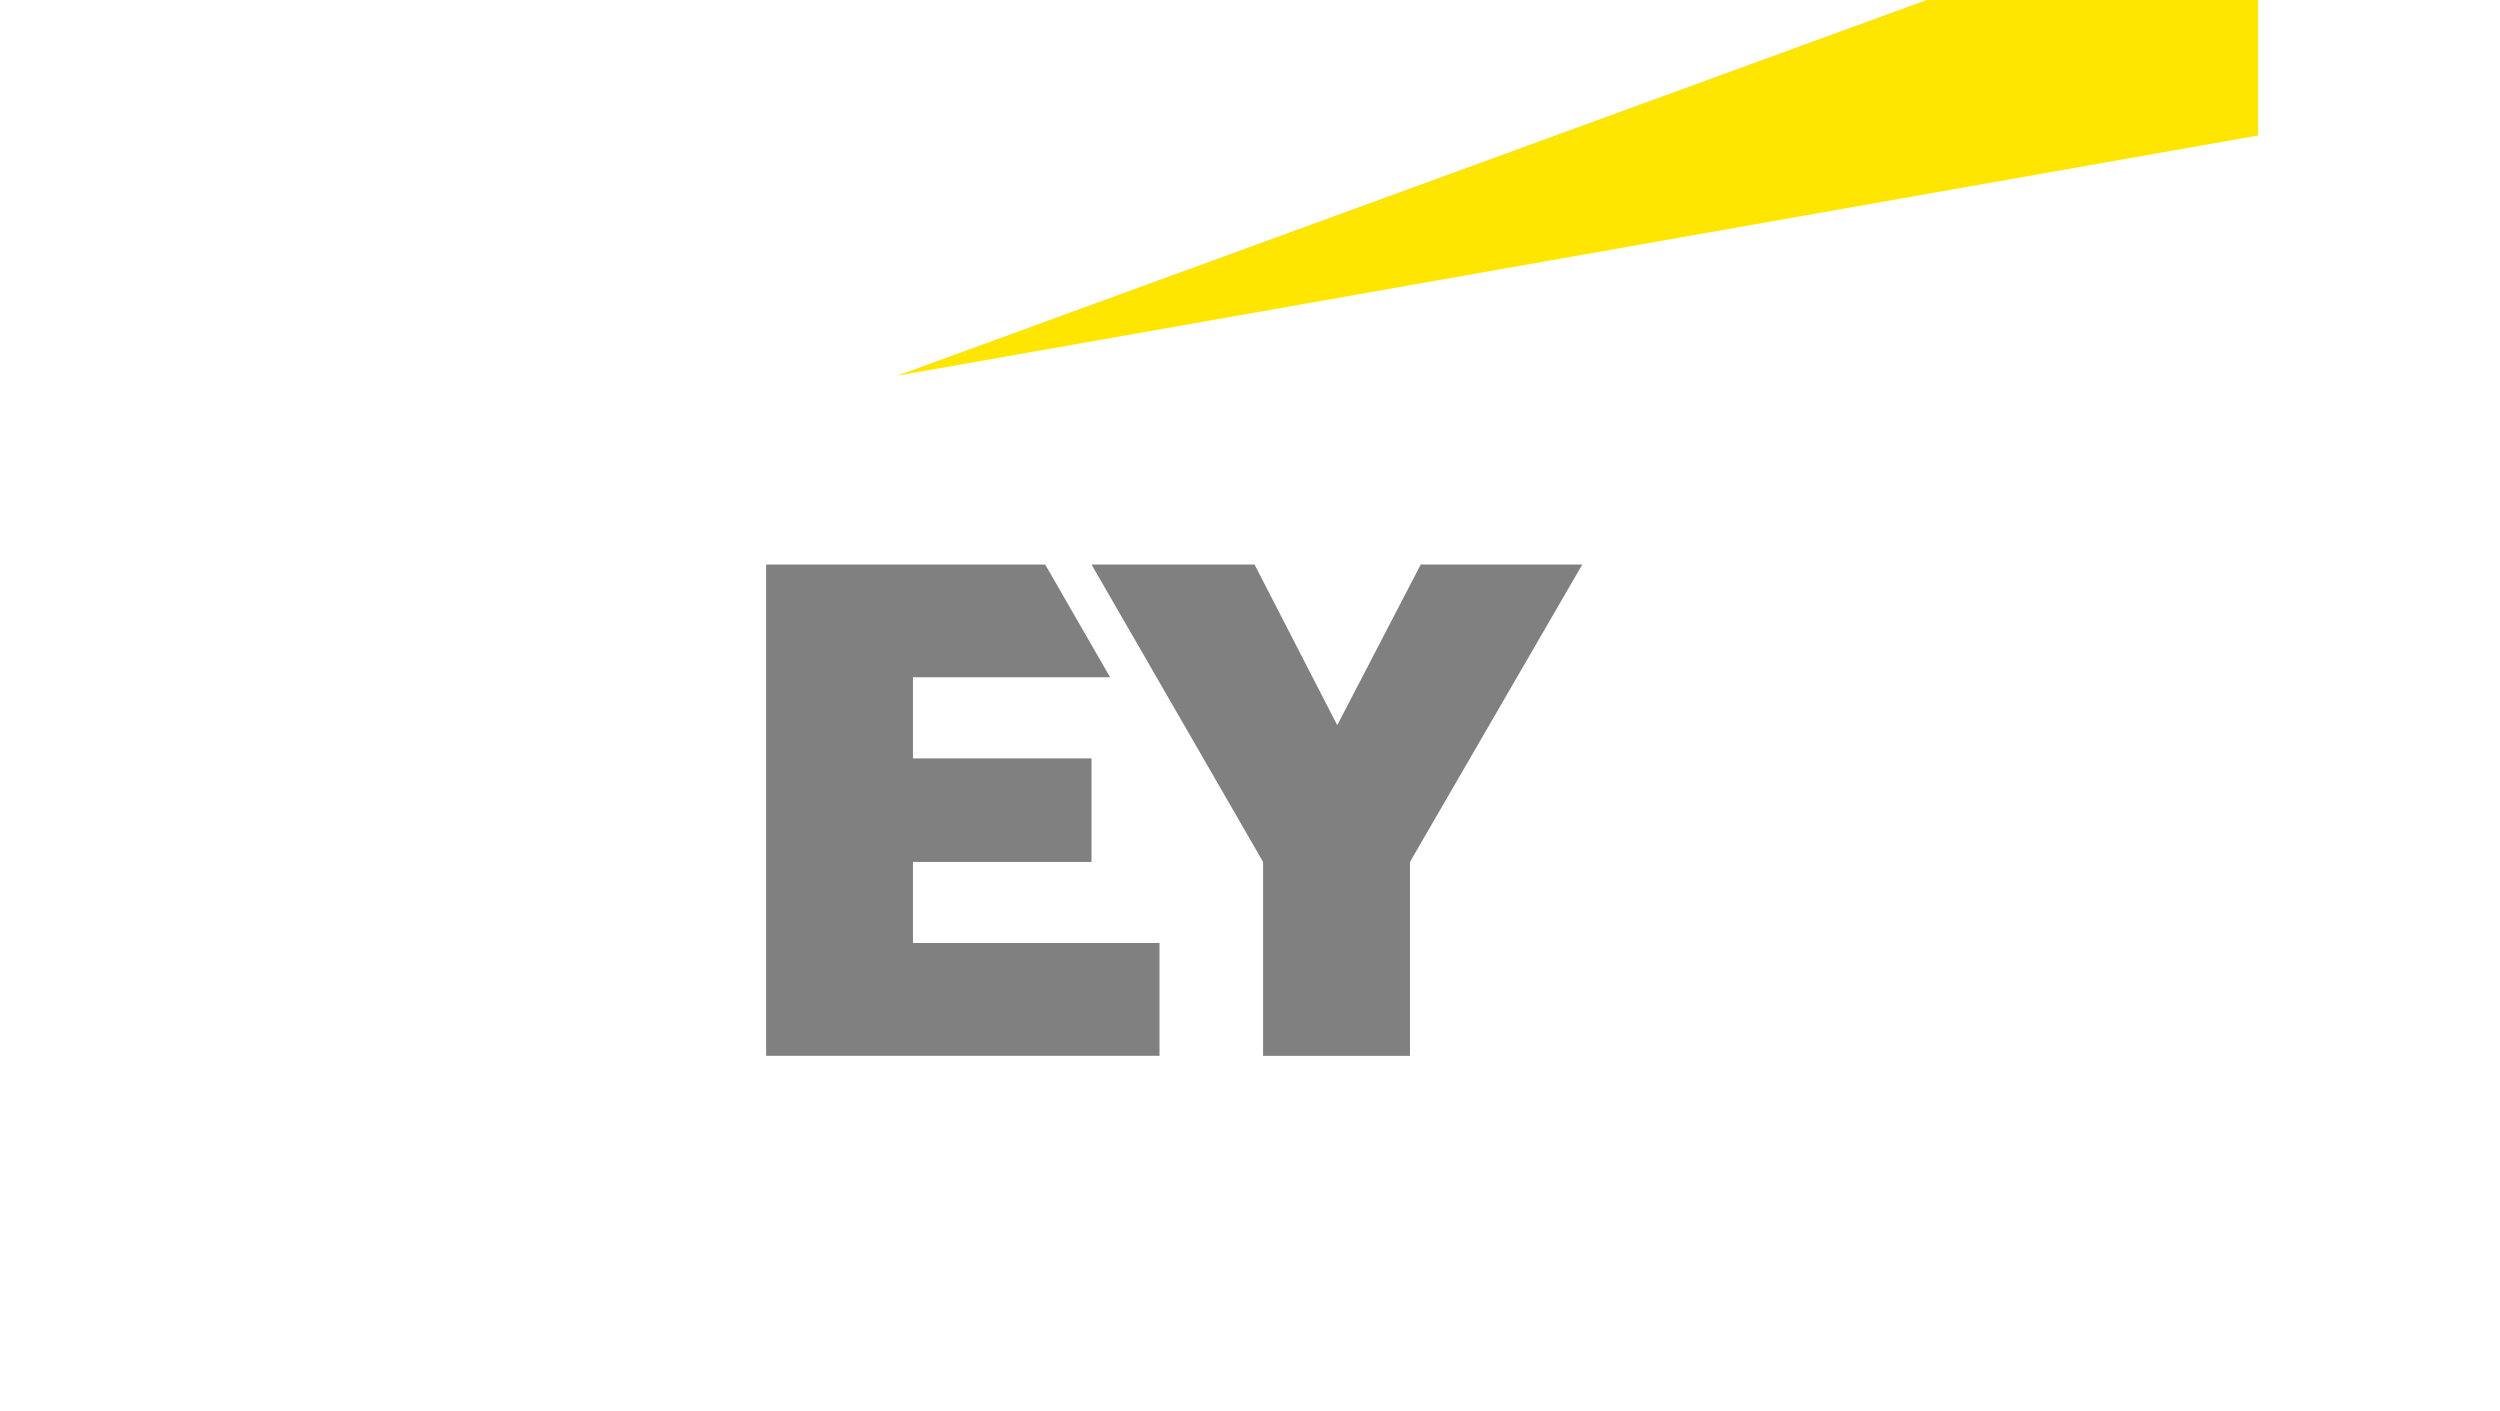 <?xml version="1.0" encoding="UTF-8"?> <svg xmlns="http://www.w3.org/2000/svg" width="124" height="70" viewBox="0 0 124 70" fill="none"><g clip-path="url(#clip0)"><path d="M44.529 18.62L111.992 -6H112V6.719L44.529 18.628V18.62Z" fill="#FFE600"></path><path d="M38 52.37V28H51.841L55.062 33.594H45.282V37.617H54.139V42.751H45.282V46.773H57.512V52.367H38V52.37ZM69.934 52.37V42.753L78.482 28H70.469L66.327 35.97L62.225 28H54.139L62.649 42.753V52.37H69.934Z" fill="#808080"></path></g><defs><clipPath id="clip0"><rect width="124" height="70" fill="white"></rect></clipPath></defs></svg> 